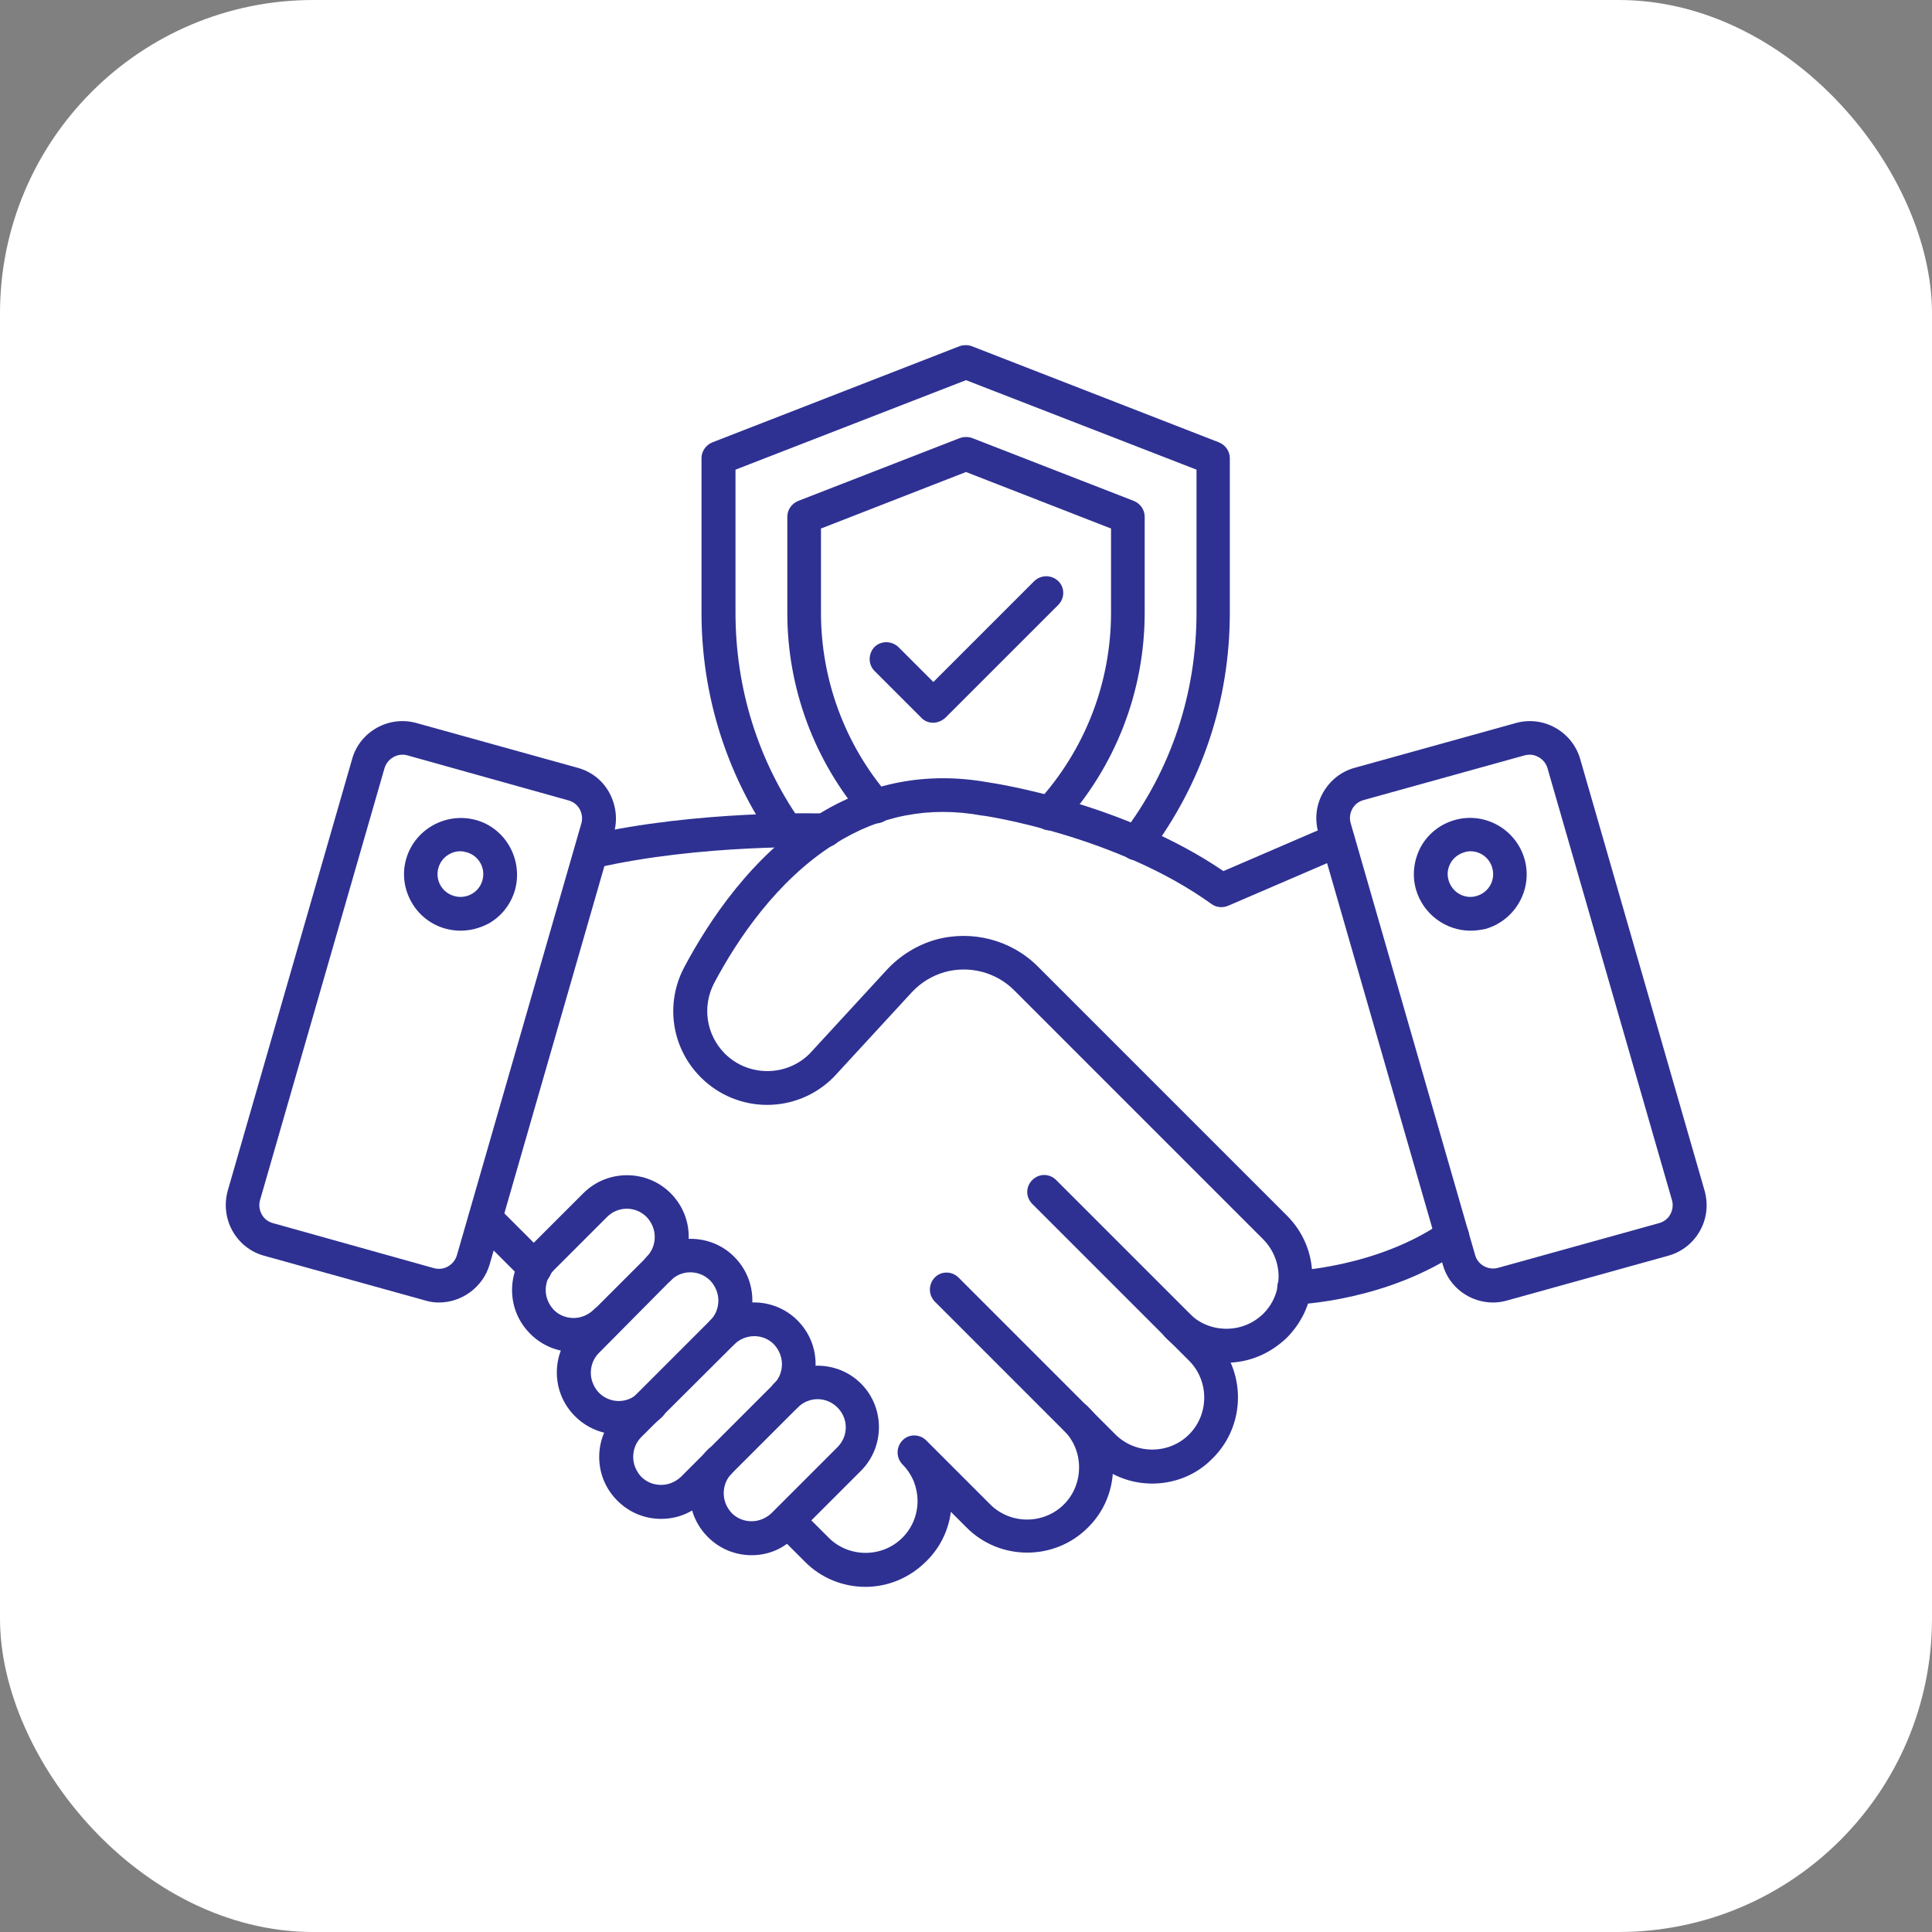 <svg width="74" height="74" viewBox="0 0 74 74" fill="none" xmlns="http://www.w3.org/2000/svg">
<rect x="0" y="0" width="74" height="74" fill="#808080" stroke="none"/>
<rect width="74" height="74" rx="12" fill="white"/>
<path d="M16.816 49.889C16.636 49.889 16.455 49.863 16.288 49.812L10.114 48.097C9.599 47.956 9.173 47.621 8.903 47.144C8.645 46.68 8.58 46.126 8.722 45.61L13.491 29.061C13.787 28.017 14.896 27.398 15.953 27.694L22.127 29.409C22.642 29.55 23.08 29.886 23.338 30.362C23.596 30.839 23.66 31.381 23.518 31.896L18.75 48.446C18.492 49.309 17.68 49.889 16.816 49.889ZM16.623 48.574C16.997 48.678 17.383 48.458 17.499 48.085L22.268 31.535C22.32 31.355 22.294 31.162 22.204 30.994C22.114 30.826 21.959 30.71 21.779 30.659L15.605 28.932C15.231 28.829 14.844 29.048 14.728 29.422L9.959 45.971C9.908 46.151 9.934 46.345 10.024 46.512C10.114 46.68 10.269 46.796 10.449 46.847L16.623 48.574Z" fill="#2E3192"/>
<path d="M17.641 35.647C17.448 35.647 17.254 35.621 17.061 35.569C16.507 35.415 16.043 35.054 15.759 34.551C15.476 34.049 15.398 33.469 15.553 32.914C15.875 31.767 17.074 31.097 18.221 31.406C19.368 31.716 20.038 32.927 19.729 34.074C19.574 34.629 19.213 35.093 18.711 35.376C18.363 35.557 18.002 35.647 17.641 35.647ZM17.628 32.605C17.473 32.605 17.332 32.644 17.203 32.721C16.997 32.837 16.855 33.017 16.79 33.249C16.661 33.714 16.932 34.19 17.396 34.319C17.615 34.384 17.86 34.358 18.066 34.242C18.273 34.126 18.414 33.946 18.479 33.714C18.608 33.249 18.337 32.773 17.873 32.644C17.783 32.618 17.705 32.605 17.628 32.605Z" fill="#2E3192"/>
<path d="M57.184 49.889C56.321 49.889 55.508 49.322 55.264 48.446L50.495 31.896C50.353 31.381 50.404 30.839 50.675 30.362C50.946 29.886 51.371 29.55 51.887 29.409L58.06 27.694C59.117 27.398 60.213 28.017 60.522 29.061L65.291 45.61C65.433 46.126 65.381 46.667 65.111 47.144C64.853 47.608 64.415 47.956 63.899 48.097L57.725 49.812C57.545 49.863 57.364 49.889 57.184 49.889ZM58.589 28.906C58.525 28.906 58.46 28.919 58.396 28.932L52.222 30.646C52.041 30.698 51.887 30.814 51.797 30.981C51.706 31.149 51.681 31.342 51.732 31.522L56.501 48.072C56.604 48.446 57.004 48.665 57.377 48.562L63.551 46.847C63.732 46.796 63.886 46.68 63.977 46.512C64.067 46.345 64.093 46.151 64.041 45.971L59.272 29.422C59.182 29.112 58.885 28.906 58.589 28.906Z" fill="#2E3192"/>
<path d="M56.321 35.647C55.38 35.647 54.504 35.015 54.233 34.062C54.078 33.507 54.156 32.927 54.426 32.425C54.71 31.922 55.174 31.561 55.728 31.407C56.875 31.084 58.074 31.767 58.396 32.914C58.718 34.062 58.035 35.26 56.888 35.583C56.708 35.621 56.514 35.647 56.321 35.647ZM56.321 32.605C56.244 32.605 56.166 32.618 56.089 32.644C55.87 32.708 55.677 32.85 55.561 33.056C55.445 33.263 55.419 33.495 55.483 33.714C55.548 33.933 55.69 34.126 55.896 34.242C56.102 34.358 56.334 34.384 56.553 34.319C57.017 34.191 57.288 33.714 57.159 33.25C57.056 32.863 56.708 32.605 56.321 32.605Z" fill="#2E3192"/>
<path d="M49.567 49.966C49.219 49.966 48.935 49.696 48.922 49.348C48.909 48.987 49.18 48.69 49.541 48.678C49.58 48.678 52.763 48.536 55.251 46.809C55.547 46.602 55.947 46.68 56.153 46.976C56.359 47.273 56.282 47.672 55.985 47.878C53.176 49.825 49.734 49.966 49.593 49.966C49.58 49.966 49.58 49.966 49.567 49.966Z" fill="#2E3192"/>
<path d="M20.49 49.219C20.322 49.219 20.154 49.155 20.038 49.026L18.131 47.118C17.886 46.86 17.886 46.461 18.131 46.203C18.376 45.945 18.788 45.945 19.046 46.203L20.954 48.111C21.198 48.368 21.198 48.768 20.954 49.026C20.825 49.155 20.657 49.219 20.49 49.219Z" fill="#2E3192"/>
<path d="M33.146 60.78C32.308 60.78 31.458 60.458 30.826 59.813L29.73 58.718C29.486 58.46 29.486 58.06 29.73 57.803C29.975 57.545 30.388 57.545 30.646 57.803L31.741 58.898C32.514 59.672 33.791 59.672 34.564 58.898C34.938 58.524 35.144 58.022 35.144 57.493C35.144 57.236 35.092 56.978 35.002 56.746C34.899 56.501 34.757 56.282 34.564 56.088C34.319 55.831 34.319 55.431 34.564 55.173C34.809 54.916 35.221 54.916 35.479 55.173L37.928 57.622C38.701 58.396 39.977 58.396 40.751 57.622C41.124 57.248 41.331 56.746 41.331 56.204C41.331 55.663 41.124 55.173 40.751 54.787C40.493 54.529 40.493 54.129 40.751 53.872C41.008 53.614 41.408 53.614 41.666 53.872C42.284 54.49 42.632 55.315 42.632 56.192C42.632 57.068 42.297 57.893 41.666 58.512C40.39 59.788 38.302 59.788 37.026 58.512L36.42 57.906C36.33 58.615 36.007 59.285 35.479 59.8C34.822 60.458 33.984 60.78 33.146 60.78Z" fill="#2E3192"/>
<path d="M44.127 56.824C43.289 56.824 42.452 56.501 41.807 55.857L35.801 49.851C35.556 49.593 35.556 49.193 35.801 48.935C36.046 48.678 36.458 48.678 36.716 48.935L42.722 54.942C43.495 55.715 44.772 55.715 45.545 54.942C46.318 54.168 46.318 52.892 45.545 52.119L39.539 46.113C39.281 45.855 39.281 45.456 39.539 45.198C39.796 44.94 40.196 44.94 40.454 45.198L46.46 51.204C47.736 52.48 47.736 54.568 46.46 55.844C45.816 56.514 44.965 56.824 44.127 56.824Z" fill="#2E3192"/>
<path d="M46.963 52.196C46.086 52.196 45.261 51.861 44.643 51.23C44.385 50.972 44.385 50.572 44.643 50.314C44.901 50.057 45.3 50.057 45.558 50.314C45.932 50.688 46.434 50.894 46.976 50.894C47.517 50.894 48.007 50.688 48.393 50.314C48.69 50.018 48.883 49.631 48.948 49.219C48.961 49.116 48.973 49.013 48.973 48.897C48.973 48.368 48.767 47.865 48.393 47.479L38.843 37.928C38.147 37.232 37.129 36.974 36.188 37.232C35.698 37.374 35.273 37.632 34.925 38.005L31.934 41.254C31.921 41.254 31.921 41.266 31.921 41.266C30.517 42.671 28.248 42.671 26.843 41.266C25.722 40.145 25.464 38.444 26.212 37.039C27.165 35.247 28.815 32.773 31.264 31.239C31.277 31.239 31.277 31.226 31.29 31.226C33.3 29.963 35.505 29.55 37.837 29.963C38.185 30.014 43.044 30.762 46.86 33.365L50.984 31.587C51.306 31.445 51.693 31.6 51.835 31.922C51.977 32.244 51.822 32.631 51.5 32.773L47.04 34.693C46.834 34.783 46.589 34.758 46.408 34.629C42.761 31.999 37.696 31.239 37.644 31.239C37.631 31.239 37.631 31.239 37.618 31.239C35.595 30.865 33.687 31.239 31.96 32.334C31.947 32.334 31.947 32.347 31.934 32.347C29.743 33.739 28.235 35.995 27.359 37.645C26.882 38.547 27.049 39.63 27.758 40.351C28.648 41.241 30.104 41.254 31.006 40.364L33.971 37.142C34.473 36.601 35.118 36.201 35.827 35.995C37.219 35.608 38.727 35.995 39.745 37.013L49.296 46.564C49.914 47.182 50.262 48.007 50.262 48.884C50.262 49.064 50.249 49.245 50.224 49.412C50.12 50.095 49.798 50.714 49.309 51.217C48.664 51.848 47.839 52.196 46.963 52.196Z" fill="#2E3192"/>
<path d="M22.655 33.262C22.358 33.262 22.101 33.056 22.023 32.76C21.946 32.412 22.165 32.064 22.513 31.986C26.702 31.032 31.419 31.148 31.626 31.161C31.974 31.174 32.257 31.458 32.257 31.806C32.257 32.167 31.961 32.463 31.6 32.45C31.406 32.45 26.844 32.321 22.81 33.249C22.745 33.249 22.706 33.262 22.655 33.262Z" fill="#2E3192"/>
<path d="M21.985 51.784C21.353 51.784 20.76 51.539 20.309 51.088C19.858 50.636 19.613 50.044 19.613 49.412C19.613 48.78 19.858 48.188 20.309 47.736L22.346 45.7C23.261 44.785 24.769 44.785 25.684 45.7C26.135 46.151 26.38 46.744 26.38 47.376C26.38 48.007 26.135 48.6 25.684 49.051C25.439 49.309 25.027 49.309 24.769 49.051C24.524 48.793 24.524 48.394 24.769 48.136C24.975 47.93 25.078 47.659 25.078 47.376C25.078 47.092 24.962 46.821 24.769 46.615C24.343 46.19 23.673 46.19 23.248 46.615L21.212 48.652C21.005 48.858 20.902 49.128 20.902 49.412C20.902 49.696 21.018 49.966 21.212 50.172C21.418 50.379 21.688 50.482 21.972 50.482C22.256 50.482 22.526 50.366 22.732 50.172C22.977 49.915 23.39 49.915 23.648 50.172C23.892 50.43 23.892 50.83 23.648 51.088C23.209 51.539 22.616 51.784 21.985 51.784Z" fill="#2E3192"/>
<path d="M23.7 54.941C23.094 54.941 22.488 54.709 22.024 54.245C21.573 53.794 21.328 53.201 21.328 52.57C21.328 51.938 21.573 51.345 22.024 50.894L24.782 48.136C25.698 47.221 27.206 47.221 28.121 48.136C28.572 48.587 28.817 49.18 28.817 49.812C28.817 50.443 28.572 51.036 28.121 51.487C27.876 51.745 27.463 51.745 27.206 51.487C26.961 51.229 26.961 50.83 27.206 50.572C27.412 50.366 27.515 50.095 27.515 49.812C27.515 49.528 27.399 49.257 27.206 49.051C26.78 48.626 26.097 48.626 25.685 49.051L22.939 51.822C22.733 52.029 22.63 52.299 22.63 52.583C22.63 52.866 22.746 53.137 22.939 53.343C23.365 53.769 24.035 53.769 24.46 53.343C24.705 53.085 25.117 53.085 25.375 53.343C25.633 53.601 25.62 54.001 25.375 54.258C24.911 54.709 24.305 54.941 23.7 54.941Z" fill="#2E3192"/>
<path d="M25.323 58.176C24.691 58.176 24.098 57.932 23.647 57.48C23.196 57.029 22.951 56.437 22.951 55.805C22.951 55.173 23.196 54.581 23.647 54.129L27.204 50.572C28.12 49.657 29.628 49.657 30.543 50.572C30.994 51.023 31.239 51.616 31.239 52.248C31.239 52.879 30.994 53.472 30.543 53.923L26.985 57.48C26.547 57.932 25.954 58.176 25.323 58.176ZM28.893 51.178C28.622 51.178 28.339 51.281 28.133 51.487L24.562 55.044C24.356 55.251 24.253 55.521 24.253 55.805C24.253 56.089 24.369 56.359 24.562 56.565C24.768 56.772 25.039 56.875 25.323 56.875C25.606 56.875 25.877 56.759 26.083 56.565L29.64 53.008C29.847 52.802 29.95 52.531 29.95 52.248C29.95 51.964 29.834 51.693 29.64 51.487C29.434 51.281 29.164 51.178 28.893 51.178Z" fill="#2E3192"/>
<path d="M28.79 59.568C28.158 59.568 27.565 59.323 27.114 58.872C26.663 58.421 26.418 57.828 26.418 57.197C26.418 56.565 26.663 55.972 27.114 55.521C27.359 55.263 27.771 55.263 28.029 55.521C28.274 55.779 28.274 56.178 28.029 56.436C27.823 56.642 27.72 56.913 27.72 57.197C27.72 57.48 27.836 57.751 28.029 57.957C28.235 58.163 28.506 58.267 28.79 58.267C29.073 58.267 29.344 58.151 29.55 57.957L32.076 55.431C32.502 55.006 32.502 54.335 32.076 53.91C31.651 53.485 30.981 53.485 30.555 53.91C30.31 54.168 29.898 54.168 29.64 53.91C29.395 53.652 29.395 53.253 29.64 52.995C30.555 52.08 32.063 52.08 32.978 52.995C33.894 53.91 33.894 55.418 32.978 56.333L30.452 58.859C30.014 59.323 29.421 59.568 28.79 59.568Z" fill="#2E3192"/>
<path d="M43.522 32.953C43.393 32.953 43.251 32.914 43.135 32.824C42.851 32.605 42.8 32.206 43.006 31.922C44.862 29.486 45.829 26.547 45.829 23.467V17.989L37 14.561L28.171 17.989V23.467C28.171 26.341 29.022 29.099 30.646 31.432C30.852 31.729 30.774 32.128 30.478 32.334C30.182 32.541 29.782 32.463 29.576 32.167C27.81 29.615 26.869 26.599 26.869 23.467V17.551C26.869 17.28 27.037 17.048 27.282 16.945L36.755 13.259C36.91 13.207 37.077 13.207 37.219 13.259L46.692 16.945C46.937 17.048 47.105 17.28 47.105 17.551V23.467C47.105 26.844 46.035 30.027 44.011 32.708C43.908 32.876 43.715 32.953 43.522 32.953Z" fill="#2E3192"/>
<path d="M40.21 31.806C40.055 31.806 39.9 31.754 39.771 31.638C39.514 31.393 39.488 30.994 39.733 30.723C41.55 28.738 42.555 26.16 42.555 23.467V20.244L37 18.079L31.445 20.244V23.467C31.445 26.032 32.36 28.519 34.036 30.465C34.268 30.736 34.242 31.148 33.971 31.381C33.701 31.613 33.288 31.587 33.056 31.316C31.187 29.138 30.156 26.354 30.156 23.48V19.793C30.156 19.523 30.324 19.291 30.569 19.188L36.768 16.777C36.923 16.726 37.09 16.726 37.232 16.777L43.432 19.188C43.677 19.291 43.844 19.523 43.844 19.793V23.467C43.844 26.483 42.723 29.37 40.687 31.6C40.545 31.741 40.377 31.806 40.21 31.806Z" fill="#2E3192"/>
<path d="M35.737 27.682C35.569 27.682 35.402 27.617 35.286 27.488L33.494 25.697C33.249 25.452 33.249 25.039 33.494 24.782C33.739 24.537 34.151 24.537 34.409 24.782L35.75 26.122L39.616 22.255C39.874 22.011 40.274 22.011 40.532 22.255C40.789 22.5 40.789 22.913 40.532 23.171L36.214 27.488C36.072 27.617 35.904 27.682 35.737 27.682Z" fill="#2E3192"/>
</svg>
